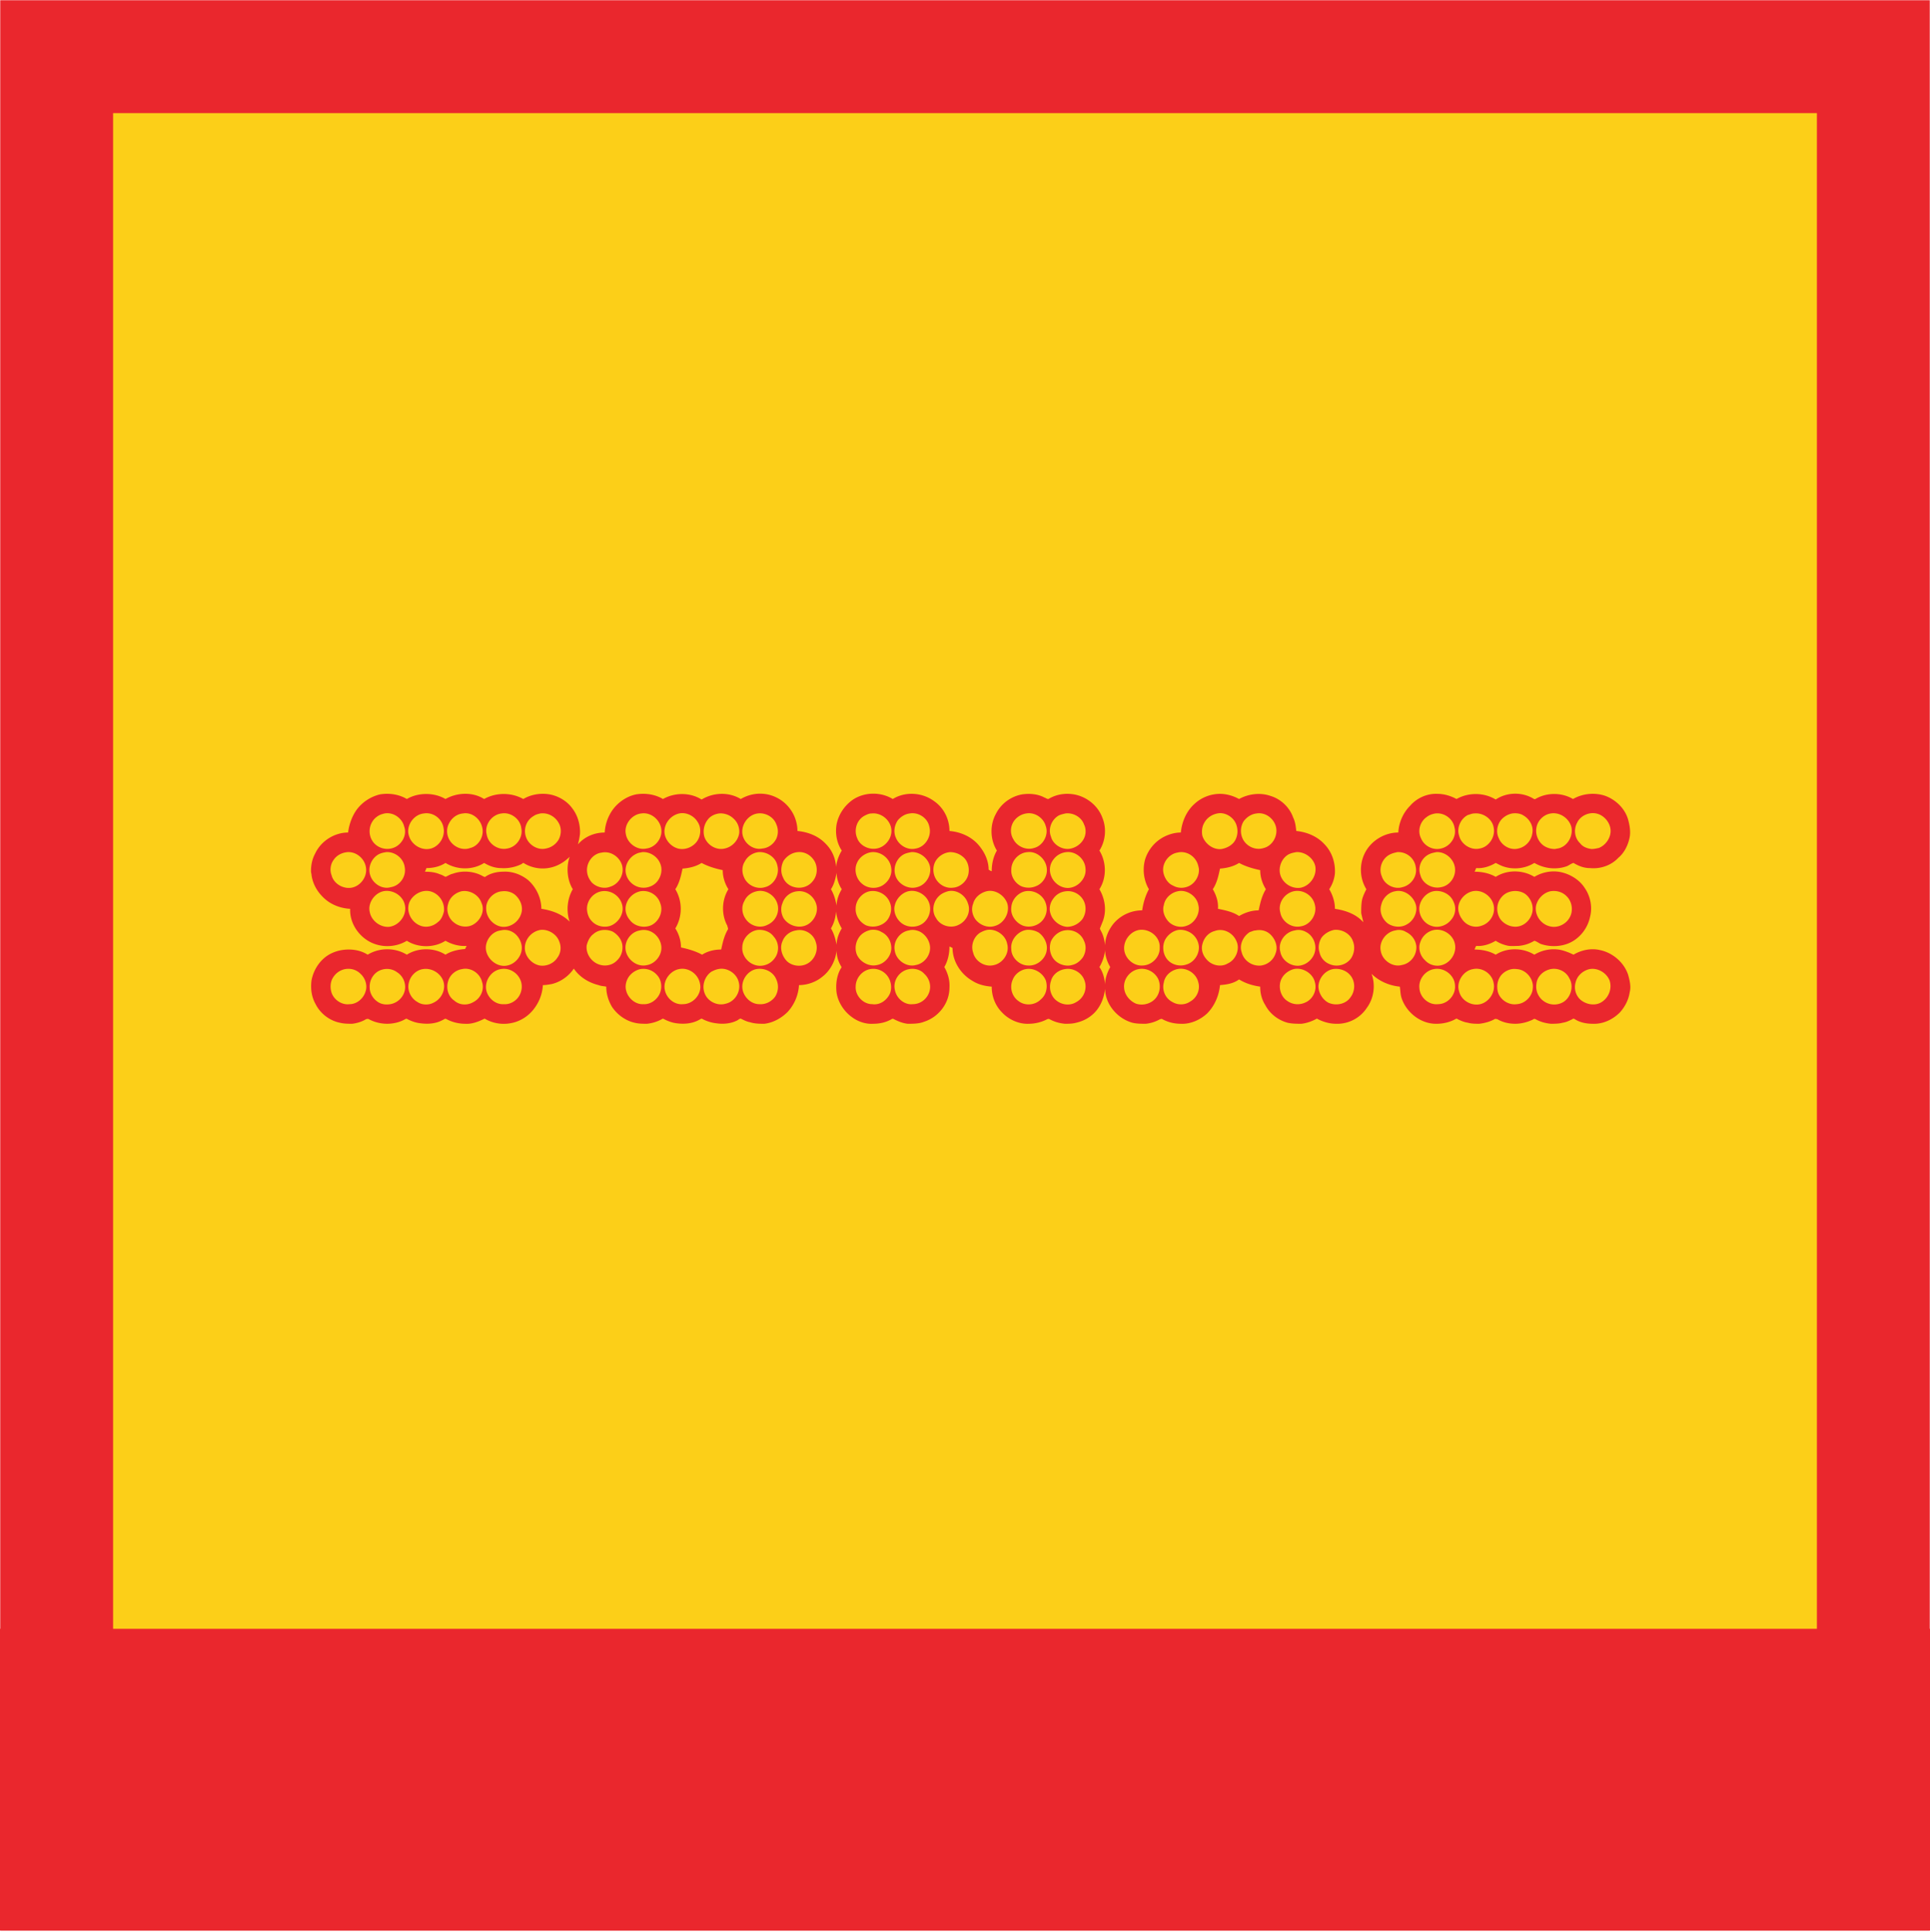 <svg width="1024" height="1025" xmlns="http://www.w3.org/2000/svg" xmlns:xlink="http://www.w3.org/1999/xlink"><defs><path id="a" d="M0 0H1024V1024H0z"/><mask id="b" x="0" y="0" width="1024" height="1024" fill="#fff"><use xlink:href="#a"/></mask></defs><g fill="none" fill-rule="evenodd"><use stroke="#EA272D" mask="url(#b)" stroke-width="120" fill="#FCCF18" xlink:href="#a"/><path fill="#EA272D" d="M0 864H1024V1024H0z"/><path d="M843.334 514.063c-3.554.82-6.562 3.555-7.382 7.11-1.094 3.827.547 7.928 3.554 9.842 3.281 2.187 7.656 2.46 10.663.273 3.555-2.46 5.195-7.108 3.828-11.21-1.64-4.1-6.288-6.835-10.663-6.015m-21.6.274c-3.554 1.093-6.288 4.1-6.561 7.655-.547 3.555 1.093 7.109 3.828 9.023 3.007 2.187 7.108 2.46 10.39.547 4.1-2.461 5.74-8.476 3.28-12.577-1.914-4.101-6.835-6.015-10.936-4.648m-40.192-.274c-5.195.82-9.022 6.836-7.382 11.757 1.094 4.921 6.562 7.929 11.21 6.835 4.648-1.093 8.202-6.288 7.109-11.21-.82-4.92-6.015-8.475-10.937-7.382m-20.78 0c-4.647.82-8.202 5.469-7.655 10.117.274 4.921 4.922 9.022 9.843 8.475 5.195 0 9.57-4.921 9.023-10.116-.274-5.195-5.742-9.57-11.21-8.476m-74.368 0c-3.008.82-5.742 3.008-6.835 6.015-1.367 3.828 0 8.75 3.554 10.937 2.734 1.914 6.288 2.187 9.296.82 4.101-1.64 6.562-6.562 5.195-10.936-1.094-4.648-6.562-7.93-11.21-6.836m-61.791 0c-3.554.82-6.562 3.555-7.109 7.11-1.093 4.1.82 8.475 4.648 10.389 2.734 1.64 6.562 1.64 9.296-.274 3.555-1.914 5.468-6.288 4.375-10.116-1.094-4.921-6.289-8.202-11.21-7.109m-20.506 0c-4.648.82-8.202 5.469-7.656 10.117.274 3.554 3.008 6.835 6.289 8.202 4.101 1.367 8.75-.273 10.936-3.554 1.914-2.735 2.188-6.562.82-9.57-1.913-3.828-6.288-6.015-10.389-5.195m-59.877 0c-3.008.547-5.742 2.734-6.835 5.469-1.914 4.1-.547 9.022 3.007 11.483 3.554 2.734 8.75 2.187 11.757-.82 3.007-2.461 3.828-6.562 2.734-10.117-1.64-4.1-6.289-6.835-10.663-6.015m-142.994 0c-4.102.82-7.383 4.922-7.383 9.296 0 4.648 4.102 9.296 9.023 9.296 3.281.274 6.562-1.367 8.476-4.1 1.64-2.735 1.914-6.016.547-9.023-1.64-4.102-6.289-6.289-10.663-5.469m-20.233 0c-1.367.274-2.46.82-3.554 1.367-3.555 2.461-5.195 7.383-3.555 11.484 1.64 4.374 6.836 6.835 11.21 5.468 4.922-1.094 8.203-6.562 6.836-11.483-1.094-4.648-6.289-7.93-10.937-6.836m-115.38 0c-4.92.82-8.475 6.015-7.655 10.937.82 4.374 4.921 7.929 9.296 7.655 3.28.274 6.562-1.64 8.202-4.374 1.64-2.734 1.914-6.289.274-9.296-1.914-3.555-6.015-5.742-10.117-4.922m-20.505 0c-3.555.547-6.562 3.281-7.383 6.562-1.093 3.555 0 7.93 3.281 10.116 2.735 2.461 6.836 2.735 10.117.82 3.827-1.913 6.015-6.561 4.648-10.662-1.094-4.648-6.015-7.93-10.663-6.836m-20.78 0c-3.554.547-6.562 3.555-7.382 7.11-1.093 4.1 1.094 8.475 4.648 10.389 2.46 1.64 6.015 1.64 8.476.273 4.101-1.914 6.562-6.835 5.195-11.21-1.367-4.374-6.289-7.382-10.937-6.562m-21.6.274c-4.1 1.093-6.834 5.195-6.561 9.57 0 3.554 2.46 6.834 5.468 8.202 1.914.82 3.828.82 5.468.546 3.281-.546 6.289-3.007 7.382-6.288 1.368-3.828-.273-8.476-3.827-10.663-2.188-1.64-5.195-2.187-7.93-1.367m-19.685-.274c-2.734.547-4.921 2.188-6.288 4.375-1.64 2.46-1.64 5.742-.82 8.202 1.367 3.828 5.468 6.562 9.569 6.015 3.828 0 7.382-3.007 8.476-6.835 1.093-3.28-.274-7.109-2.734-9.296-2.188-2.187-5.195-3.007-8.203-2.46m612.989 3.827a9.858 9.858 0 0 0-1.64 5.468c0 1.64.273 3.281 1.093 4.648 1.914 3.281 5.742 5.195 9.296 4.648 4.375-.273 8.202-4.1 8.476-8.475.547-4.922-3.554-9.843-8.476-10.117-3.28-.546-6.835 1.094-8.75 3.828m-88.858-3.828c-4.101.82-7.382 4.648-7.655 9.023 0 3.554 2.187 7.109 5.194 8.75 4.102 1.913 9.296.82 11.757-2.735 2.734-3.554 2.734-8.75-.273-12.03-2.188-2.46-5.742-3.554-9.023-3.008m-142.174 0c-3.554.547-6.562 3.008-7.382 6.289-1.367 3.828 0 8.476 3.281 10.663 3.008 2.187 7.109 2.46 10.116.547 4.101-2.188 6.015-7.109 4.375-11.484-1.367-4.1-6.015-6.835-10.39-6.015m-82.57 0c-5.195.82-8.75 6.015-7.656 10.937.82 4.648 5.195 8.202 9.57 7.655 4.374 0 8.202-3.28 9.022-7.655.547-3.008-.547-6.289-3.007-8.476-1.914-2.187-5.195-3.007-7.93-2.46m-20.778 0c-4.375.82-7.656 4.92-7.656 9.295-.273 4.648 3.828 9.296 8.75 9.296 3.554.547 6.835-1.367 8.748-4.374 1.64-2.46 1.64-5.742.547-8.476-1.64-4.101-6.015-6.562-10.39-5.742m-101.435 0c-4.101.82-7.656 4.922-7.656 9.296 0 5.195 4.648 9.843 9.843 9.296 5.468 0 10.116-5.468 9.023-10.663-.82-5.195-6.015-9.022-11.21-7.929m-20.506 0c-2.46.547-4.921 2.188-6.288 4.375-1.368 2.187-1.914 4.921-1.094 7.382 1.094 3.828 4.921 7.109 9.022 6.835 3.828.274 7.383-2.46 8.75-5.741 1.367-3.281.82-7.382-1.64-9.843-2.188-2.46-5.47-3.554-8.75-3.008m243.61-1.093c1.914 2.734 2.734 6.015 3.007 9.296 0-3.281 1.094-6.289 2.734-9.296-1.64-2.734-2.734-6.015-2.734-9.023-.273 3.008-1.367 6.289-3.007 9.023m61.244-19.14c-3.281.821-5.742 3.555-6.562 6.836-.82 2.734 0 5.742 1.914 7.93 2.734 3.553 7.929 4.647 11.483 2.46 4.375-1.914 6.562-7.656 4.648-11.757-1.914-4.648-7.108-7.109-11.483-5.468m116.473-.547c-3.28.547-6.288 3.008-7.382 6.289-1.367 3.28-.273 7.382 2.46 9.842 2.462 2.734 6.563 3.555 9.844 2.188 4.1-1.64 6.835-6.289 6.015-10.663-.82-4.922-6.015-8.476-10.937-7.656m-20.779.273c-4.921.82-8.75 6.016-7.656 10.937.82 4.921 6.289 8.75 11.21 7.382 4.648-.82 7.93-5.195 7.656-9.843-.274-3.28-2.46-6.288-5.468-7.655-1.64-1.094-3.828-1.367-5.742-.82m-32.536-.274c-2.46.547-4.921 1.914-6.562 4.101-1.367 2.188-1.914 5.195-1.094 7.656.547 2.734 2.461 5.195 5.195 6.288 4.101 1.914 9.296.547 11.757-3.28 1.64-2.735 1.914-6.016.82-8.75-1.367-4.101-6.015-6.562-10.116-6.015m-20.78.273c-5.194.82-9.022 6.289-7.655 11.21.82 4.922 6.015 8.203 10.663 7.382 4.375-.82 7.656-4.648 7.93-8.749.273-3.554-1.641-7.382-4.922-9.022-1.914-1.094-4.101-1.367-6.015-.82m-20.78 0c-1.093 0-1.913.546-3.007.82-3.554 2.187-5.742 6.835-4.375 10.663 1.094 4.648 5.742 7.655 10.39 7.108 3.554-.546 6.562-3.007 7.655-6.561 1.368-3.555-.273-7.656-3.007-10.117-2.187-1.914-4.921-2.46-7.656-1.914m-41.011-.273c-3.008.547-5.742 2.734-7.109 5.468-1.367 3.008-1.094 6.836.82 9.57 2.188 3.28 6.836 4.648 10.663 3.28 3.828-1.093 6.836-5.194 6.562-9.569-.273-3.007-1.914-5.741-4.648-7.382-1.914-1.094-4.101-1.64-6.288-1.367m-20.78 0c-4.648.82-8.202 5.468-7.929 10.116.274 4.922 4.922 9.023 9.57 8.75 5.195 0 9.57-4.649 9.296-9.57.273-5.742-5.468-10.116-10.937-9.296m-39.644.273c-3.008.547-5.742 2.735-7.109 5.742-1.367 3.828-.273 8.476 3.008 10.937 2.187 1.64 5.468 2.46 8.202 1.64 2.46-.547 4.374-2.187 5.742-4.101 1.64-2.734 1.913-6.015.546-8.75-1.64-4.1-6.015-6.288-10.39-5.468m-20.232-.273c-4.648.82-8.475 5.468-7.929 10.116 0 4.648 4.375 8.75 9.023 8.75 4.921.273 9.57-3.828 9.843-8.75.273-3.28-1.64-6.835-4.375-8.749-1.914-1.094-4.374-1.64-6.562-1.367m-20.779 0c-1.367.273-2.46.82-3.554 1.367-3.555 2.187-5.195 6.835-3.828 10.663 1.094 4.648 6.288 7.93 11.21 6.562 4.648-1.094 8.202-6.288 6.835-11.21-.82-4.648-6.015-8.202-10.663-7.382m-41.559.273c-4.921.82-8.475 6.016-7.382 10.937.82 4.921 6.289 8.75 11.21 7.382 4.648-.82 8.203-5.742 7.382-10.39-.547-3.28-2.734-6.015-5.468-7.382-1.914-.82-3.828-1.093-5.742-.547m-20.232-.273c-2.46.547-4.921 1.914-6.288 4.101-1.641 2.461-2.188 5.742-1.094 8.75 1.64 4.1 6.562 6.835 10.936 5.741 4.375-.82 7.93-5.468 7.382-9.843-.273-3.28-2.187-6.288-5.194-7.655-1.64-1.094-3.828-1.367-5.742-1.094m-39.645.273c-3.28.547-6.015 2.735-7.108 5.742-1.64 3.554-.274 7.93 2.46 10.663 2.734 2.46 7.109 3.008 10.39 1.367 4.101-1.914 6.288-7.108 4.921-11.21-1.093-4.648-6.015-7.655-10.663-6.562m-20.232-.273c-4.375.547-8.203 4.648-8.203 9.296-.273 3.828 2.461 7.656 6.016 9.023 3.827 1.64 8.475.273 10.936-3.008 2.734-3.28 2.734-8.476-.273-11.757-1.914-2.734-5.469-3.827-8.476-3.554m-62.611.273c-4.922.82-8.476 6.016-7.383 10.937 1.094 4.921 6.289 8.75 11.484 7.382 4.1-.82 7.382-4.921 7.382-9.023 0-3.28-1.914-6.561-4.648-8.202a8.798 8.798 0 0 0-6.835-1.094m-24.607 1.914c-1.914 1.367-3.008 3.828-3.555 6.015-.547 4.375 2.46 8.75 6.562 10.117 3.008 1.093 6.835.546 9.296-1.914 2.46-2.188 3.554-5.468 3.008-8.75-.547-3.007-2.735-5.468-5.195-6.835-3.281-1.367-7.382-1.093-10.116 1.367m-28.162-2.187c-4.648.82-8.202 4.921-8.202 9.57 0 4.374 3.554 8.475 7.929 9.295 3.554.547 7.382-1.093 9.296-4.1 1.914-2.461 2.187-5.742 1.093-8.476-1.367-4.102-6.015-6.836-10.116-6.289m-21.053.273c-4.92.547-8.749 6.016-7.655 10.937 1.094 4.921 6.288 8.75 11.21 7.655 4.101-.82 7.382-4.648 7.655-8.749.274-3.554-1.914-7.382-4.921-9.022-1.914-1.094-4.101-1.367-6.289-.82m177.991-10.117c-.273 3.281-1.093 6.289-2.734 9.023 1.64 2.734 2.461 5.741 3.008 8.749 0-3.008 1.093-6.015 2.734-8.75-1.64-2.733-2.734-5.74-3.008-9.022m378.949-10.663c-3.828.82-7.109 4.375-7.656 8.203-.546 4.648 2.734 9.296 7.382 10.39 4.102 1.093 8.75-1.094 10.664-4.922 1.913-3.555 1.093-8.476-1.914-11.21-2.188-2.187-5.469-3.008-8.476-2.46m-24.334 1.64c-2.46 1.914-3.828 4.648-3.828 7.655 0 1.914.547 3.828 1.64 5.468 2.188 3.008 6.29 4.648 9.844 3.828 3.554-.82 6.288-3.828 7.108-7.382.82-3.554-.82-7.655-3.827-9.843-3.281-2.187-7.93-1.914-10.937.274m-16.951-1.64c-3.555.82-6.562 3.827-7.382 7.381-.547 2.461.273 5.195 1.64 7.109 2.187 3.554 6.562 5.195 10.39 3.828 4.648-1.367 7.655-6.289 6.562-10.937-1.094-4.921-6.289-8.475-11.21-7.382m-20.78 0c-3.827.82-6.835 4.375-7.382 8.203-.547 4.374 2.188 8.749 6.289 10.116 3.554 1.367 7.929 0 10.39-3.008 2.46-2.734 3.007-6.562 1.366-9.843-1.64-4.1-6.561-6.288-10.663-5.468m-20.232 0c-3.554.547-6.562 3.555-7.382 7.109-1.094 3.554.273 7.382 3.28 9.843 3.008 2.187 7.383 2.46 10.39.547 3.555-1.914 5.742-6.562 4.648-10.39-1.367-4.648-6.288-8.202-10.936-7.109m-53.862 0c-4.922 1.094-8.476 6.289-7.109 11.21.82 4.921 6.015 8.476 10.937 7.382 5.194-.82 8.749-6.562 7.382-11.483-1.094-4.922-6.289-8.202-11.21-7.109m-61.518 0c-3.827.82-6.835 3.828-7.382 7.382-.82 2.461 0 5.469 1.64 7.656 2.188 3.28 6.836 4.648 10.39 3.28 4.375-1.366 7.382-6.561 6.289-10.936-.82-4.921-6.289-8.475-10.937-7.382m-59.33 0c-2.734.274-5.195 1.64-6.835 4.101-1.64 2.188-2.188 5.195-1.367 7.656 1.093 3.828 4.921 6.835 8.749 7.109 3.28 0 6.288-1.64 8.202-4.102 1.64-2.46 2.187-5.741 1.094-8.749-1.367-3.828-5.468-6.562-9.843-6.015m-21.6 0c-3.827.82-7.108 4.375-7.382 8.476-.546 4.101 2.188 7.929 5.742 9.57 3.828 1.64 8.476.273 10.936-2.735 2.188-2.734 2.735-6.288 1.368-9.57-1.641-4.1-6.289-6.561-10.664-5.74m-20.505 0c-3.281.82-6.289 3.28-7.11 6.561-1.093 2.734-.546 5.742 1.095 8.202 2.46 3.281 6.835 4.922 10.663 3.555 4.648-1.367 7.929-7.109 6.288-12.03-1.64-4.375-6.562-7.382-10.936-6.289m-20.506 0c-1.914.547-3.555 1.367-4.648 2.46-3.281 3.008-4.101 8.203-1.64 11.758 2.187 4.1 7.928 5.741 12.03 3.554 4.1-1.914 6.561-6.835 4.92-11.21-1.366-4.648-6.288-7.655-10.662-6.562m-21.053 0c-3.28.82-6.288 3.828-7.109 7.382-.82 2.734.274 6.015 2.188 8.203 2.734 3.28 7.655 4.1 11.483 2.187 3.828-1.914 6.015-6.835 4.648-11.21-1.367-4.648-6.562-7.655-11.21-6.562m-20.506 0c-4.101.82-7.382 4.922-7.382 9.023-.273 3.828 2.187 7.382 5.468 9.022 4.101 1.64 9.023.274 11.484-3.007 1.913-2.734 2.46-6.289 1.093-9.296-1.64-4.101-6.288-6.562-10.663-5.742m-38.277 0c-3.555.274-6.836 2.734-7.93 6.289-1.093 2.46-.82 5.468.547 7.929 2.188 3.554 7.11 5.468 11.21 4.1 4.375-1.366 7.382-6.561 6.289-10.936-1.094-4.648-5.468-7.929-10.116-7.382m-21.6 0c-2.734.547-5.468 2.46-6.562 5.195-1.64 2.734-1.367 6.562.547 9.296 2.46 3.828 7.655 5.468 11.757 3.281 4.374-1.914 6.562-6.835 5.194-11.21-1.367-4.648-6.561-7.655-10.936-6.562m-61.791 0a9.984 9.984 0 0 0-7.656 7.656c-.546 2.734.274 5.468 2.188 7.655 2.46 3.281 7.382 4.375 11.21 2.734 4.1-1.914 6.562-7.108 4.921-11.483-1.367-4.648-6.015-7.382-10.663-6.562m-28.161 10.663c.273 1.914 1.093 3.828 2.46 5.195 2.461 2.734 6.562 3.554 9.843 2.46 4.375-1.64 7.382-6.561 6.289-10.936-1.094-4.921-6.015-8.202-10.937-7.382-4.921.82-8.476 5.742-7.655 10.663m-45.113-10.663c-4.648.274-8.75 4.648-8.476 9.296 0 4.922 4.375 9.57 9.296 9.57 4.648 0 8.75-3.555 9.57-8.203.546-3.28-1.094-6.835-3.828-9.022-1.914-1.367-4.102-1.914-6.562-1.64m-21.6 0c-3.28.82-6.288 3.28-7.109 6.834-1.093 3.555.274 7.656 3.281 9.843 2.735 2.188 6.836 2.734 9.843 1.094 4.101-2.187 6.562-7.382 4.648-11.483-1.367-4.375-6.288-7.109-10.663-6.289m-27.888 6.562c-1.367 4.921 1.64 10.116 6.289 11.757 3.007 1.093 6.562.273 9.022-1.914 1.914-1.367 2.734-3.554 3.281-5.742.547-4.921-2.734-9.57-7.382-10.663s-9.843 2.187-11.21 6.562m-13.67-6.562c-4.648 1.094-8.203 6.289-7.11 10.937.821 4.648 5.47 8.202 10.117 7.929 5.468-.547 9.843-6.289 8.476-11.757-1.094-4.922-6.562-8.202-11.483-7.109m237.594-1.093c1.64 2.734 2.461 5.741 3.008 8.749 0-3.008 1.093-6.015 2.734-8.75-1.64-2.46-2.734-5.741-2.734-8.749-.547 3.008-1.367 6.289-3.008 8.75m206.426-10.937c-.82 3.828-1.64 7.656-3.828 10.937 1.914 3.28 3.008 6.835 2.734 10.39 4.102.82 7.93 1.64 11.21 3.827 3.281-1.914 6.836-3.008 10.39-3.008.82-3.827 1.64-7.655 3.828-11.21-1.914-3.007-3.008-6.561-3.008-10.116-3.828-.82-7.655-1.914-11.21-3.827-3.007 1.913-6.562 2.734-10.116 3.007m-285.168 0c-.82 3.828-1.64 7.656-3.828 10.937 3.828 6.288 3.828 14.49 0 20.779 1.914 3.007 3.008 6.562 3.008 10.116 3.827.82 7.655 1.914 11.21 3.828 3.007-1.914 6.561-2.734 10.116-2.734.82-3.828 1.64-7.382 3.554-10.663.273-.547-.273-1.367-.273-1.914-3.281-6.015-3.008-13.67.546-19.412-1.913-3.008-3.007-6.562-3.007-10.117-3.828-.82-7.656-1.914-11.21-3.827-3.008 1.913-6.562 2.734-10.116 3.007m-69.994-.547c-4.648 1.094-9.842.274-13.944-2.187-.546-.547-1.093 0-1.367.273-3.28 1.64-7.108 2.461-10.936 2.188-3.281 0-6.289-1.094-9.023-2.734-6.015 3.827-14.217 3.827-20.506 0-3.007 1.913-6.561 2.734-10.116 2.734-.273.82-.547 1.367-.82 1.914 2.734 0 5.468.273 7.929 1.367 1.094.273 1.914.82 3.007 1.367 1.367-.547 2.461-1.367 3.828-1.64 5.195-1.915 11.483-1.368 16.131 1.366.274 0 .82.547 1.094.274 2.734-1.914 6.289-2.734 9.57-2.734 4.648-.274 9.296 1.367 13.123 4.374 4.375 3.828 7.109 9.57 7.109 15.311 5.468.82 10.936 2.734 15.038 6.835-1.914-5.468-1.367-12.03 1.64-17.224-3.007-4.922-3.554-11.757-1.64-17.225-2.734 2.734-6.289 4.921-10.117 5.741M762.131 452c-1.367.273-2.734.547-3.828 1.094-4.101 1.913-6.288 6.835-4.648 11.21 1.094 4.374 6.289 7.382 10.937 6.288 4.648-.82 7.929-5.468 7.382-10.116-.547-4.922-5.195-8.75-9.843-8.476m-20.78 0c-1.093.273-2.46.547-3.554 1.094-4.374 1.913-6.562 7.382-4.648 11.756 1.367 4.375 6.562 7.109 10.937 5.742 4.648-1.094 7.929-5.742 7.108-10.39-.546-4.921-4.921-8.475-9.842-8.202m-53.589 0c-1.367.273-3.008.547-4.375 1.367-3.554 2.187-5.194 6.835-4.1 10.663 1.366 4.648 6.288 7.656 10.936 6.835 4.921-1.093 8.475-6.288 7.655-11.21-.82-4.374-5.468-7.928-10.116-7.655m-63.158.273c-4.648.82-8.202 5.742-7.382 10.39.547 3.008 2.46 6.015 5.195 7.109 3.28 1.914 7.655 1.367 10.39-1.094 2.187-1.914 3.554-4.921 3.28-7.929-.273-1.367-.547-2.46-1.093-3.554-1.914-3.828-6.289-6.015-10.39-4.922M565.82 452c-2.734.273-5.194 1.64-6.835 3.828-2.187 2.734-2.46 6.288-1.094 9.296 1.64 3.827 6.016 6.562 10.117 5.741 4.648-.82 8.475-5.468 7.929-10.116-.274-5.195-5.195-9.296-10.117-8.75m-20.505 0c-4.922.274-8.75 4.649-8.75 9.297-.273 3.554 1.914 7.109 5.195 8.75 2.46 1.093 5.468 1.093 7.93 0 3.553-1.368 6.014-5.196 5.74-9.023-.273-5.195-5.194-9.57-10.115-9.023m-41.286 0c-3.007.273-5.741 1.914-7.382 4.375-1.64 2.46-1.914 6.015-.547 9.022 1.64 3.554 5.469 6.015 9.57 5.468 4.101-.273 7.655-3.827 8.202-7.655.547-3.281-.547-6.835-3.007-8.75-1.914-1.64-4.375-2.46-6.836-2.46m-20.506 0c-1.367.273-2.734.547-3.827 1.094-3.828 1.913-6.015 6.835-4.648 11.21 1.367 4.647 6.835 7.655 11.483 6.288 4.648-1.094 7.929-6.289 6.835-11.21-1.093-4.375-5.468-7.655-9.843-7.382m-20.779 0c-3.28.273-6.562 2.46-7.929 5.468-1.914 3.828-.547 8.75 2.461 11.21 3.008 2.734 7.929 3.008 11.21.82 3.007-1.914 4.921-5.468 4.374-9.022-.546-4.922-5.194-8.75-10.116-8.476m-39.371 0c-3.281.273-6.015 2.187-7.656 4.648-1.367 2.734-1.64 6.015-.273 8.75.82 2.186 2.734 4.1 5.195 4.92 3.828 1.368 8.202.274 10.663-3.007 2.734-3.281 2.734-8.476 0-11.757-1.914-2.46-4.922-3.827-7.93-3.554m-20.778 0c-3.008.273-6.015 2.187-7.382 4.921-1.64 2.461-1.64 5.742-.547 8.203 1.64 4.374 6.835 6.835 11.21 5.468 4.648-1.094 7.929-6.562 6.561-11.483-.82-4.375-5.468-7.382-9.842-7.11m-61.791 0c-1.094.274-1.914.274-3.008.821-3.828 1.64-6.562 6.015-5.742 10.39.82 4.101 4.375 7.382 8.75 7.655 3.28.274 6.835-1.367 8.475-4.1 1.64-2.462 2.188-5.742 1.094-8.477-1.367-3.827-5.468-6.561-9.57-6.288m-21.599.273c-4.921.547-8.476 5.742-7.655 10.663.273 1.914 1.093 3.555 2.46 5.195 2.461 2.46 6.562 3.555 9.843 2.187 4.375-1.367 7.382-6.288 6.289-10.936-1.094-4.648-6.015-8.202-10.937-7.109M204.918 452c-1.64.273-3.007.547-4.374 1.367-3.555 2.187-5.469 6.835-4.102 10.936 1.367 4.375 6.289 7.656 10.937 6.289 4.921-.82 8.202-5.742 7.382-10.39-.547-4.921-5.195-8.475-9.843-8.202m-20.506 0c-3.007.273-5.741 1.64-7.382 4.101-1.64 2.187-2.187 5.468-1.094 8.202 1.094 4.375 6.016 7.383 10.664 6.562 4.374-.82 7.928-5.194 7.655-9.842-.273-5.195-4.921-9.296-9.843-9.023m652.36-15.585c-1.914 3.555-1.367 8.203 1.64 10.937 1.368 1.914 3.828 2.734 6.016 3.007 1.367 0 2.46-.273 3.828-.546 3.554-1.367 6.288-5.195 6.288-9.023 0-4.375-3.554-8.476-7.656-9.296-4.1-.82-8.475 1.367-10.116 4.921m-13.944-4.92c-3.827.546-7.108 3.827-7.655 7.655-.547 3.007.547 6.288 2.734 8.475 1.914 1.914 4.648 2.734 7.109 2.734 1.093-.273 2.187-.273 3.28-.82 3.828-1.64 6.289-6.288 5.469-10.663-1.094-4.648-6.015-8.202-10.937-7.382m-20.506 0c-2.734.547-5.194 2.187-6.561 4.375-1.64 2.734-1.914 6.015-.547 8.749 1.64 4.101 6.288 6.562 10.39 5.468 3.827-.82 6.835-4.101 7.381-7.929.82-3.828-1.367-7.655-4.648-9.57-1.64-1.093-3.827-1.366-6.015-1.093m-20.232 0c-1.094 0-2.187.547-3.281.82-3.828 1.914-6.015 6.836-4.648 10.937 1.094 4.648 6.288 7.929 10.936 6.835 4.922-.82 8.476-6.288 7.383-11.21-.82-4.648-5.742-7.929-10.39-7.382m-20.506 0c-1.64.273-3.28.82-4.648 1.914-3.554 2.46-4.921 7.382-3.007 11.21 1.64 4.101 6.288 6.562 10.663 5.468 4.921-1.094 8.475-6.288 7.108-11.21-.82-4.648-5.468-7.929-10.116-7.382m-94.874 0c-2.734.273-5.195 1.914-6.835 4.101-1.914 3.008-1.914 6.836-.273 9.843 2.187 3.828 6.835 5.742 10.936 4.375 4.375-1.094 7.382-6.015 6.562-10.663-.82-4.648-5.468-8.476-10.39-7.656m-20.779 0c-3.008.547-5.742 2.46-7.109 5.195-1.093 1.914-1.367 4.648-.82 6.835 1.367 4.101 5.742 7.382 10.116 6.835 3.008-.546 6.015-2.187 7.382-4.921 1.367-2.734 1.367-5.742.274-8.476-1.64-3.827-6.015-6.288-9.843-5.468m-80.656 0c-1.094.273-2.461.547-3.555 1.094-3.828 2.187-5.741 7.108-4.101 11.21 1.094 4.374 6.289 7.382 10.663 6.288 2.46-.547 4.921-2.187 6.289-4.375 1.64-2.46 1.913-5.741.546-8.475-1.367-3.828-5.741-6.289-9.842-5.742m-20.78 0c-3.554.547-6.562 3.008-7.655 6.289-.82 2.46-.547 5.194.82 7.382 1.914 3.827 6.835 6.015 10.936 4.648 4.648-1.094 7.93-6.836 6.289-11.484-1.094-4.374-5.742-7.655-10.39-6.835m-61.79 0c-2.461.273-4.649 1.64-6.29 3.554-1.913 2.735-2.46 6.289-1.093 9.296 1.64 4.102 6.289 6.836 10.663 5.742 4.922-.82 8.476-6.562 7.109-11.483-.82-4.648-5.742-7.93-10.39-7.109m-20.232 0c-1.367 0-2.46.547-3.555 1.094-4.374 2.187-6.015 7.655-4.1 12.03 1.366 3.828 6.014 6.288 10.389 5.468 4.648-.82 8.476-5.742 7.655-10.663-.82-4.921-5.741-8.476-10.39-7.929m-60.423 0c-4.648.547-8.476 5.195-8.203 10.116.274 5.195 5.469 9.57 10.664 8.476 3.28-.273 6.015-2.46 7.382-5.195a9.342 9.342 0 0 0 0-7.655c-1.367-3.828-5.742-6.289-9.843-5.742m-20.506 0c-2.187.273-4.648 1.367-6.015 3.281-2.187 2.734-2.734 6.562-1.64 9.57 1.64 4.1 6.288 6.835 10.663 5.741 3.827-.82 7.108-4.101 7.655-8.202.273-2.734-.82-5.742-3.007-7.656-1.914-1.914-4.922-3.007-7.656-2.734m-22.146.273c-4.102 1.368-7.11 5.469-6.836 9.843.274 3.828 3.281 7.382 7.109 8.476 4.101 1.094 8.75-1.094 10.663-4.648 1.64-3.007 1.64-6.835-.273-9.57-2.188-3.554-6.836-5.468-10.663-4.1m-19.14-.274c-5.194.547-9.295 6.015-8.202 10.937.82 4.92 6.016 8.749 10.937 7.655 4.648-.547 8.202-5.195 7.929-9.57-.274-5.468-5.468-9.842-10.663-9.022m-53.589 0c-1.093.273-2.46.547-3.554 1.367-3.828 2.187-5.468 6.835-4.101 10.937 1.367 4.374 6.288 7.382 10.663 6.288 3.007-.547 5.468-2.46 6.835-4.921 1.367-2.734 1.367-6.015 0-8.476-1.914-3.554-5.742-5.742-9.843-5.195m-20.506 0c-5.195.547-9.296 6.015-7.929 11.21.82 4.921 6.015 8.476 10.937 7.382 4.921-.82 8.476-6.015 7.382-10.936-.547-4.648-5.468-8.476-10.39-7.656m-20.506 0c-3.28.273-6.015 2.46-7.382 5.195-1.367 2.46-1.367 5.468-.273 7.929 1.914 4.374 7.109 6.835 11.483 5.195 4.648-1.094 7.656-6.562 6.289-11.21-1.094-4.375-5.469-7.93-10.117-7.109m-20.779 0c-5.468.547-9.57 6.562-7.929 11.757 1.367 4.921 6.835 8.202 11.757 6.835 4.648-1.367 7.655-6.562 6.562-11.21-.82-4.648-5.468-8.202-10.39-7.382m-21.873.273c-2.187.547-4.374 2.188-5.468 4.102-1.914 3.007-1.914 7.108 0 10.116 2.187 3.554 6.835 5.195 10.936 3.828 4.375-1.367 7.656-6.562 6.015-11.21-1.093-4.922-6.561-8.476-11.483-6.836m12.85-7.928c6.016-3.555 14.491-3.555 20.506 0 6.289-3.555 14.491-3.828 20.506 0 6.289-3.555 14.491-3.555 20.78 0 4.1-2.461 9.296-3.281 13.944-2.461 4.648.82 9.296 3.554 12.03 7.382 3.007 3.828 4.374 9.023 4.1 13.67-.273 1.914-.546 3.555-1.093 5.469 3.555-4.101 8.75-6.289 14.218-6.289.273-5.195 2.46-10.663 6.288-14.49 2.734-2.735 6.289-4.922 10.39-5.742 4.921-.82 10.116 0 14.217 2.46 6.289-3.554 14.49-3.554 20.506.274 6.288-3.828 14.49-4.101 20.78-.273 4.647-2.735 10.115-3.555 15.31-2.188 4.922 1.367 9.023 4.375 11.757 8.75 1.914 3.007 3.008 6.835 3.008 10.389 5.741.547 11.21 2.734 15.037 6.835 3.281 3.281 5.195 7.656 5.468 12.304.274-3.008 1.367-6.015 3.008-8.75-2.734-4.1-3.554-9.295-2.734-13.943 1.093-5.469 4.374-10.117 8.749-13.124 6.288-4.101 14.764-4.101 21.053-.273 6.562-4.102 15.584-3.555 21.873 1.093 5.194 3.555 8.202 9.57 8.202 15.858 6.562.547 12.85 3.554 16.678 9.023 2.46 3.28 4.101 7.382 4.101 11.483.547.273 1.094.82 1.64.82 0-3.828.82-7.655 2.735-10.936-3.555-5.742-3.828-13.397-.547-19.413 2.734-5.468 7.929-9.296 13.944-10.39 3.828-.546 8.202-.273 11.757 1.641.82.274 1.367.82 2.187.82 4.921-3.007 11.21-3.554 16.678-1.64s10.116 6.289 12.03 11.757c2.187 5.468 1.64 12.03-1.64 17.225 3.827 6.288 3.827 14.49 0 20.506 3.007 5.194 3.827 11.21 1.914 16.678l-1.64 4.1c0 .274.273.821.546 1.368 1.367 2.46 1.914 5.195 2.187 7.655 0-4.1 1.914-8.475 4.648-11.756a19.944 19.944 0 0 1 15.038-6.836c.547-3.827 1.64-7.655 3.554-11.21-2.734-4.647-3.554-10.662-1.914-16.13 1.64-4.922 5.195-9.297 10.117-11.757 2.734-1.367 5.741-2.188 8.749-2.188.547-5.741 3.007-11.483 7.382-15.31 3.554-3.282 8.476-5.196 13.397-5.196 3.554 0 7.109 1.094 10.116 2.735 4.922-2.735 11.21-3.555 16.678-1.64 5.469 1.64 10.117 6.014 12.03 11.482 1.094 2.188 1.368 4.648 1.641 7.109 5.468.547 10.936 2.734 14.764 6.835 4.101 4.102 6.015 9.843 5.742 15.585-.274 3.007-1.367 6.015-3.008 8.476 1.914 3.28 3.008 6.835 3.008 10.39 5.468.82 11.21 2.733 15.037 7.108-.273-1.64-.82-3.281-1.093-4.922 0-2.46 0-4.92.547-7.382.546-1.914 1.367-3.554 2.187-5.194-3.554-5.742-3.828-13.124-.82-19.14 3.28-6.561 10.39-10.936 17.771-10.936.274-5.195 2.461-10.39 6.289-14.217 3.554-4.101 9.022-6.562 14.49-6.289 3.555 0 7.11 1.094 10.117 2.735 6.288-3.555 14.49-3.555 20.78.273 5.74-3.828 13.396-4.101 19.411-.82.547.273 1.094.82 1.64.547 6.016-3.555 13.945-3.555 19.96 0 5.195-3.008 11.757-3.555 17.225-1.64 5.742 2.186 10.39 6.834 12.03 12.576.82 3.008 1.367 6.288.82 9.296-.82 4.101-2.734 8.202-6.015 10.936-3.828 4.102-9.57 6.016-15.037 5.469-3.281 0-6.015-1.094-8.75-2.734-1.093.273-2.187 1.093-3.28 1.64-5.742 2.187-12.304 1.367-17.499-1.64-5.742 3.554-13.124 3.827-18.865.82l-1.64-.82c-3.282 1.913-6.836 3.007-10.39 2.734-.274.82-.547 1.367-.82 1.914 3.827 0 7.928.82 11.21 2.734 6.014-3.828 14.217-3.828 20.505 0 4.101-2.461 9.296-3.555 14.218-2.461 4.92 1.094 9.842 4.101 12.576 8.476 3.008 4.374 4.102 10.116 2.735 15.31-1.094 5.196-4.375 9.844-8.75 12.578-5.194 3.28-12.03 3.554-17.498 1.64-1.094-.547-2.187-1.367-3.28-1.64-2.735 1.64-5.47 2.46-8.477 2.734-2.187 0-4.374.273-6.288-.274-2.187-.546-4.101-1.367-5.742-2.46-3.28 1.914-6.835 3.007-10.39 2.734-.273.547-.546 1.093-.82 1.914 3.828 0 7.93.82 11.21 2.734 6.015-3.828 14.218-3.828 20.506 0 4.101-2.46 9.296-3.555 14.218-2.46 2.187.546 4.374 1.366 6.561 2.46 4.102-2.46 9.296-3.555 13.944-2.46 6.836 1.366 12.85 6.561 15.038 13.123.82 3.007 1.64 6.288.82 9.296-.547 3.828-2.46 7.655-5.195 10.663-3.827 3.828-9.022 6.288-14.49 6.015-3.008 0-6.289-.547-9.023-2.187-.547-.274-1.094-.82-1.64-.274-1.64.82-3.281 1.64-5.195 1.914-1.914.547-4.375.547-6.289.547-3.007-.273-5.741-1.094-8.202-2.46-.547-.274-1.094 0-1.367.273-3.008 1.367-6.015 2.187-9.296 2.187-3.554 0-6.835-.82-9.57-2.46-.546 0-1.093-.274-1.367 0-2.46 1.366-5.468 2.187-8.202 2.46-1.914 0-4.101 0-6.015-.547-1.914-.273-3.828-1.093-5.468-1.914-.547-.547-1.094 0-1.64.274a21.147 21.147 0 0 1-9.297 2.187c-8.475.273-16.404-6.015-18.865-13.944-.547-1.914-.547-3.828-.82-5.742-5.742-.546-11.21-3.007-15.038-6.835 2.187 5.742 1.367 12.85-2.46 18.045-3.555 5.468-9.843 8.75-16.405 8.476-3.555 0-7.11-1.094-10.117-2.734-2.46 1.367-5.468 2.46-8.202 2.734-2.46 0-4.921 0-7.382-.547-4.921-1.367-9.296-4.648-11.757-9.296-1.914-3.007-2.734-6.288-2.734-9.843-3.828-.546-7.655-1.64-11.21-3.827-3.007 2.187-6.562 2.734-10.116 3.007-.547 5.742-3.007 11.21-6.835 15.038-3.828 3.554-9.023 5.741-13.944 5.468-3.555 0-6.836-.82-9.843-2.46-.273-.274-.82 0-1.094 0-2.46 1.366-4.921 2.187-7.655 2.46-2.46 0-4.922 0-7.109-.547-7.929-2.187-14.49-9.843-14.49-18.045-.548 4.921-2.461 9.57-5.742 12.85-2.735 2.734-6.015 4.375-9.57 5.195-1.914.547-4.101.547-6.015.547-3.007-.273-5.741-1.094-8.202-2.46-.547-.274-1.094 0-1.64.273a21.147 21.147 0 0 1-9.297 2.187c-5.194.273-10.663-2.187-14.217-6.015-3.554-3.554-5.468-8.476-5.468-13.67-3.555-.274-7.109-1.094-10.117-3.008-6.288-3.555-10.663-10.39-10.663-17.499l-1.64-.82c0 3.828-.82 7.656-2.734 10.937 1.914 3.28 3.007 7.108 2.734 10.936 0 8.203-5.742 15.585-13.397 18.045-2.734 1.094-5.742 1.094-8.75 1.094-2.733-.273-5.194-1.367-7.381-2.46-.82-.548-1.368.273-2.188.546-2.734 1.367-5.741 1.914-8.749 1.914-3.828.273-7.929-1.094-10.936-3.281-4.375-3.007-7.656-7.929-8.476-13.124-.547-4.374 0-9.022 2.187-12.85.274-.273.547-.82.274-1.094-1.64-2.734-2.461-5.468-2.461-8.475-.547 5.194-3.281 10.663-7.656 13.944-3.28 2.734-7.929 4.374-12.303 4.374-.274 5.195-2.46 10.39-6.015 14.218-3.281 3.28-7.656 5.741-12.304 6.288-2.46 0-5.195 0-7.655-.82-1.64-.274-3.281-1.094-4.922-1.914-.82 0-1.367.82-2.187 1.094-3.281 1.64-7.382 1.913-10.936 1.367-2.461-.274-4.922-1.094-7.11-2.188-.546-.547-1.093 0-1.64.274-3.827 2.187-8.202 2.46-12.303 1.914-2.187-.274-4.375-1.094-6.562-2.188-.273-.273-.82-.273-1.094 0a20.622 20.622 0 0 1-7.929 2.461c-2.187 0-4.374 0-6.562-.547-4.92-1.093-9.296-4.374-12.03-8.476-1.914-3.28-3.007-6.835-3.007-10.663-1.367-.273-2.734-.273-4.101-.82-5.469-1.367-10.117-4.374-13.124-8.75-2.734 4.102-7.109 7.11-11.757 8.203-1.64.274-3.007.547-4.648.547-.273 4.648-1.914 9.023-4.921 12.85-3.008 3.828-7.382 6.562-12.304 7.383-4.648.82-9.57 0-13.67-2.461-3.281 1.64-6.836 3.007-10.39 2.734-3.28 0-6.835-.82-9.843-2.46-.82-.548-1.367.273-2.187.546-3.554 1.914-7.656 2.187-11.757 1.64-2.46-.273-4.648-1.093-6.835-2.187-.273-.273-.547-.273-1.094 0-5.741 3.281-13.397 3.281-19.412 0-.547-.273-.82 0-1.367 0-2.187 1.367-4.921 2.188-7.382 2.461-2.187 0-4.375 0-6.562-.547-5.468-1.093-10.39-4.921-12.85-9.843-2.188-3.827-2.734-8.202-2.188-12.577.82-4.374 3.008-8.475 6.289-11.483 3.554-3.28 8.476-4.921 13.397-4.921 3.554 0 7.109.82 10.116 2.734 6.289-3.828 14.491-3.828 20.78 0 6.015-3.828 14.49-3.828 20.505 0 3.008-1.914 6.836-2.734 10.39-3.008l.82-1.64c-3.827.273-7.929-.82-11.21-2.734-6.015 3.827-14.49 3.827-20.505 0-6.289 3.827-14.765 3.827-21.053-.274-5.468-3.554-9.296-9.843-9.023-16.678-5.468-.273-10.936-2.46-14.764-6.562-3.007-3.007-5.195-7.108-5.742-11.483 0-.547-.273-1.094-.273-1.914 0-3.007.547-6.288 2.187-9.296 3.008-6.562 10.117-11.21 17.499-11.21.546-4.374 2.187-9.022 4.921-12.577 3.008-3.827 7.382-6.562 12.03-7.655 4.922-.82 10.116 0 14.218 2.46" fill="#EA272D"/></g></svg>